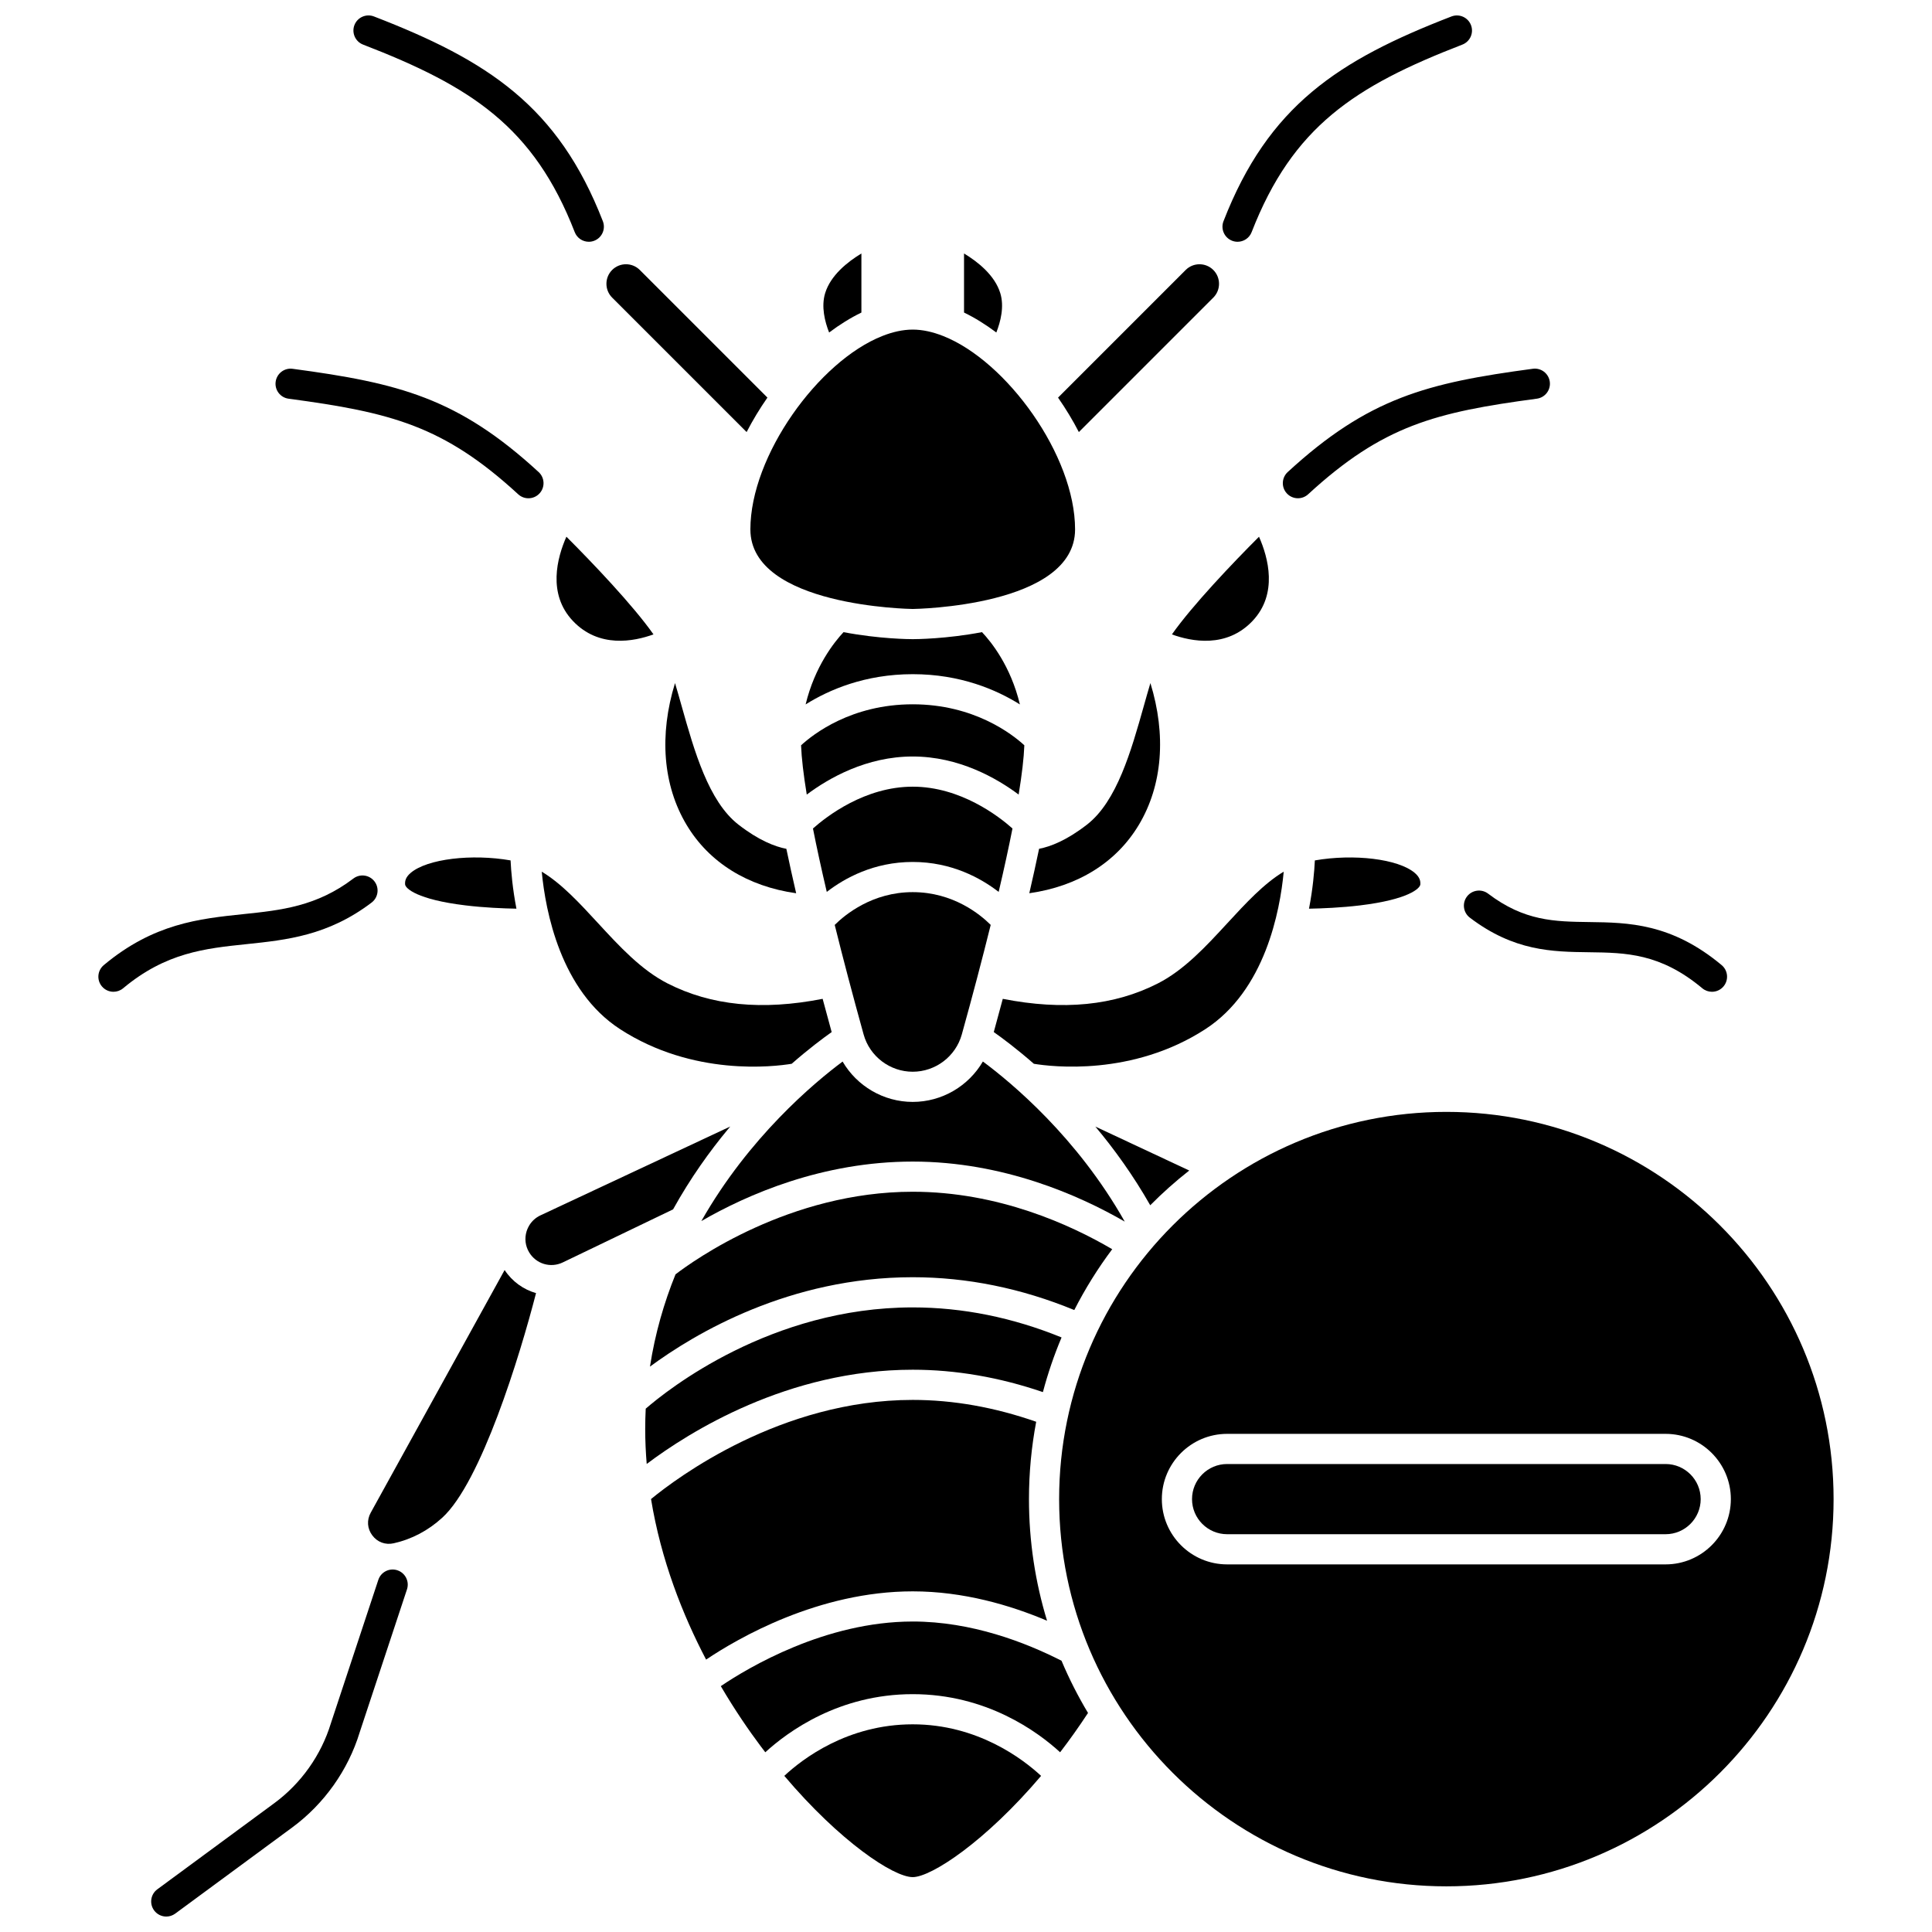 <?xml version="1.0" encoding="UTF-8"?>
<!-- Uploaded to: ICON Repo, www.iconrepo.com, Generator: ICON Repo Mixer Tools -->
<svg width="800px" height="800px" version="1.1" viewBox="144 144 512 512" xmlns="http://www.w3.org/2000/svg">
 <defs>
  <clipPath id="c">
   <path d="m237 148.09h68v60.906h-68z"/>
  </clipPath>
  <clipPath id="b">
   <path d="m184 559h69v92.902h-69z"/>
  </clipPath>
  <clipPath id="a">
   <path d="m467 148.09h68v60.906h-68z"/>
  </clipPath>
 </defs>
 <g clip-path="url(#c)">
  <path d="m240.22 155.82c28.699 11.09 45.254 21.82 56.09 49.699 0.613 1.582 2.125 2.551 3.727 2.551 0.48 0 0.973-0.086 1.449-0.273 2.059-0.801 3.078-3.117 2.277-5.176-11.848-30.492-30.461-42.594-60.664-54.262-2.059-0.797-4.375 0.23-5.172 2.289-0.789 2.062 0.234 4.375 2.293 5.172z"/>
 </g>
 <path d="m220.48 249.66c27.109 3.633 41.059 7.129 60.852 25.332 0.77 0.707 1.738 1.055 2.707 1.055 1.078 0 2.156-0.434 2.945-1.293 1.496-1.625 1.391-4.156-0.234-5.648-21.379-19.66-37.004-23.59-65.203-27.371-2.191-0.297-4.199 1.242-4.496 3.434-0.297 2.188 1.238 4.199 3.43 4.492z"/>
 <path d="m242.48 383.19c1.758-1.336 2.102-3.844 0.766-5.602-1.336-1.758-3.848-2.102-5.602-0.766-9.742 7.402-19.168 8.391-29.141 9.43-11.703 1.223-23.809 2.484-37 13.512-1.695 1.418-1.918 3.938-0.504 5.633 0.793 0.945 1.926 1.434 3.07 1.434 0.906 0 1.812-0.305 2.562-0.93 11.32-9.461 21.703-10.547 32.699-11.695 10.629-1.109 21.621-2.258 33.148-11.016z"/>
 <g clip-path="url(#b)">
  <path d="m249.31 560.14c-2.094-0.695-4.359 0.441-5.051 2.539l-12.57 38.004c-2.57 8.43-7.894 15.949-14.992 21.172l-31.008 22.832c-1.777 1.309-2.156 3.812-0.848 5.59 0.785 1.066 1.996 1.629 3.223 1.629 0.824 0 1.652-0.254 2.367-0.777l31.008-22.832c8.473-6.238 14.828-15.215 17.871-25.188l12.543-37.914c0.691-2.102-0.445-4.359-2.543-5.055z"/>
 </g>
 <g clip-path="url(#a)">
  <path d="m470.52 207.8c0.477 0.184 0.965 0.273 1.449 0.273 1.602 0 3.113-0.969 3.727-2.551 10.871-27.973 27.336-38.684 55.84-49.699 2.059-0.797 3.086-3.109 2.289-5.172-0.797-2.059-3.113-3.082-5.172-2.289-30.012 11.594-48.527 23.676-60.414 54.262-0.797 2.059 0.223 4.375 2.281 5.176z"/>
 </g>
 <path d="m485.02 274.75c0.789 0.859 1.863 1.293 2.945 1.293 0.969 0 1.938-0.348 2.707-1.055 19.832-18.238 33.695-21.727 60.605-25.332 2.188-0.293 3.727-2.305 3.434-4.496-0.293-2.188-2.312-3.731-4.496-3.434-28.004 3.754-43.539 7.676-64.957 27.371-1.629 1.5-1.734 4.027-0.238 5.652z"/>
 <path d="m532.76 381.59c-1.336 1.758-0.992 4.266 0.766 5.602 11.719 8.906 21.832 9.039 31.613 9.164 9.699 0.125 18.859 0.246 29.988 9.547 0.75 0.625 1.656 0.93 2.562 0.93 1.145 0 2.277-0.488 3.07-1.434 1.414-1.695 1.191-4.215-0.504-5.633-13.309-11.125-24.84-11.277-35.012-11.41-9.262-0.121-17.262-0.227-26.883-7.535-1.754-1.328-4.262-0.988-5.602 0.77z"/>
 <path d="m412.32 363.56c-3.621-3.223-13.766-11.082-26.438-11.082-12.676 0-22.816 7.863-26.438 11.082 0.996 5.047 2.219 10.66 3.66 16.805 4.742-3.664 12.477-7.938 22.777-7.938 10.301 0 18.035 4.277 22.777 7.938 1.441-6.141 2.664-11.758 3.66-16.805z"/>
 <path d="m365.21 389.11c1.094 4.43 2.285 9.078 3.566 13.938 0.004 0.016 0.012 0.031 0.016 0.047 0.004 0.012 0 0.02 0.004 0.027 1.27 4.812 2.629 9.824 4.074 15.027 1.617 5.812 6.965 9.871 13.008 9.871 6.043 0 11.391-4.059 13.008-9.871 1.445-5.199 2.805-10.211 4.07-15.02 0.004-0.012 0.004-0.023 0.004-0.035 0.004-0.02 0.016-0.039 0.02-0.059 1.281-4.856 2.469-9.5 3.566-13.926-2.754-2.75-9.93-8.684-20.668-8.684-10.684-0.004-17.906 5.945-20.668 8.684z"/>
 <path d="m414.28 330.68c-2.43-10.164-7.613-16.59-10.043-19.156-9.477 1.809-17.535 1.859-18.352 1.859-0.82 0-8.867-0.051-18.34-1.855-2.422 2.586-7.609 9.059-10.047 19.148 6.176-3.867 15.738-8.012 28.387-8.012 12.652-0.004 22.219 4.144 28.395 8.016z"/>
 <path d="m484.2 375c-5.266 3.16-10.012 8.312-14.969 13.688-5.606 6.082-11.398 12.371-18.379 15.926-11.562 5.894-25.047 7.234-41.105 4.09-0.824 3.094-1.629 6.047-2.387 8.805 2.324 1.633 6.094 4.445 10.625 8.406 4.777 0.785 26.117 3.352 45.445-9.18 15.832-10.258 19.785-31.277 20.77-41.734z"/>
 <path d="m445.79 362.62c6.305-10.52 7.316-23.844 3.078-37.598-0.59 1.961-1.172 4.035-1.77 6.152-3.328 11.805-7.102 25.184-15.02 31.344-5.379 4.184-9.676 5.84-12.711 6.426-0.797 3.836-1.672 7.785-2.594 11.773 12.852-1.82 23.039-8.129 29.016-18.098z"/>
 <path d="m357.8 354.57c5.844-4.367 15.832-10.09 28.074-10.09 12.242 0 22.234 5.723 28.078 10.09 0.871-5.332 1.383-9.719 1.508-13.059-3.176-2.922-13.309-10.863-29.586-10.863s-26.406 7.945-29.582 10.867c0.125 3.336 0.633 7.723 1.508 13.055z"/>
 <path d="m459.16 454.2-24.879-11.645c5.008 5.973 10.035 12.926 14.543 20.852 3.246-3.281 6.699-6.356 10.336-9.207z"/>
 <path d="m404.47 425.31c-3.781 6.492-10.824 10.707-18.59 10.707-7.762 0-14.797-4.211-18.582-10.695-7.586 5.656-24.809 20.059-37.434 42.273 12.172-7.031 32.098-15.766 56.012-15.766 24.008 0 44.184 8.969 56.195 15.91-12.605-22.332-29.977-36.781-37.602-42.43z"/>
 <path d="m323.02 481.71c-3.035 7.488-5.414 15.648-6.773 24.457 12-8.844 37.008-23.691 69.633-23.691 14.41 0 28.793 2.93 42.816 8.699 2.894-5.672 6.262-11.062 10.051-16.121-11.109-6.523-30.191-15.23-52.871-15.23-32.59 0-57.957 18.137-62.855 21.887z"/>
 <path d="m492.45 372.02c-0.137 2.91-0.52 7.465-1.551 12.793 3.535-0.066 8.527-0.273 13.504-0.871 12.891-1.555 15.918-4.523 15.996-5.539 0.062-0.797-0.051-1.867-1.48-3.078-4.391-3.731-16.191-5.098-26.469-3.305z"/>
 <path d="m317.18 312.12c-5.387-7.676-16.207-19.023-23.078-25.887-2.441 5.523-5.066 15.137 1.699 22.301 6.91 7.324 16.223 5.465 21.379 3.586z"/>
 <path d="m354.99 380.72c-0.922-3.988-1.801-7.938-2.598-11.773-3.035-0.586-7.332-2.242-12.711-6.426-7.918-6.16-11.691-19.539-15.02-31.344-0.598-2.117-1.184-4.195-1.773-6.152-4.242 13.754-3.227 27.078 3.078 37.598 5.977 9.969 16.164 16.277 29.023 18.098z"/>
 <path d="m308.33 416.74c19.363 12.555 40.742 9.953 45.477 9.172 4.527-3.965 8.281-6.766 10.594-8.398-0.758-2.762-1.562-5.719-2.391-8.812-16.062 3.148-29.543 1.805-41.105-4.086-6.981-3.559-12.773-9.848-18.379-15.93-4.949-5.371-9.695-10.52-14.957-13.684 1 10.477 4.981 31.508 20.762 41.738z"/>
 <path d="m372.28 226.83v-15.652c-3.68 2.223-8.145 5.769-9.602 10.496-1.098 3.566-0.094 7.555 1.047 10.445 2.793-2.102 5.664-3.887 8.555-5.289z"/>
 <path d="m277.73 480.57-35.484 64.309c-1.086 1.969-0.93 4.219 0.422 6.019s3.477 2.586 5.68 2.086c4.785-1.078 9.109-3.356 12.852-6.773 10.293-9.395 20.547-42.828 24.855-59.523-3.316-0.945-6.293-3.043-8.324-6.117z"/>
 <path d="m385.88 573.72c-23.18 0-43.598 12.219-50.859 17.125 3.746 6.387 7.465 11.781 10.602 15.965 0.395 0.527 0.793 1.047 1.191 1.562 5.961-5.457 19.5-15.402 39.062-15.402 19.566 0 33.109 9.945 39.066 15.402 2.492-3.246 4.973-6.727 7.394-10.422-2.648-4.422-5.004-9.043-7.023-13.836-9.586-4.883-23.844-10.395-39.434-10.395z"/>
 <path d="m252.84 375.32c-1.43 1.215-1.543 2.281-1.48 3.078 0.078 1.012 3.106 3.984 15.996 5.539 4.981 0.602 9.973 0.809 13.504 0.871-1.031-5.328-1.414-9.883-1.551-12.793-10.277-1.793-22.074-0.426-26.469 3.305z"/>
 <path d="m585.4 531.98h-116.2c-5.129 0-9.301 4.172-9.301 9.301s4.172 9.301 9.301 9.301h116.2c5.129 0 9.301-4.172 9.301-9.301-0.004-5.129-4.176-9.301-9.305-9.301z"/>
 <path d="m336.93 443.25c0.199-0.242 0.402-0.477 0.602-0.715l-50.312 23.551c-1.242 0.582-2.246 1.492-2.938 2.621l-0.305 0.555c-0.164 0.336-0.312 0.684-0.426 1.051-0.578 1.891-0.34 3.863 0.672 5.559 1.844 3.086 5.676 4.242 8.918 2.684l29.23-14.059c4.629-8.348 9.754-15.461 14.559-21.246z"/>
 <path d="m421.48 573.51c-3.113-10.199-4.793-21.02-4.793-32.227 0-7.004 0.66-13.855 1.914-20.5-10.961-3.832-21.949-5.793-32.715-5.793-35.043 0-62.598 20.719-69.355 26.273 2.648 16.191 8.379 30.684 14.594 42.547 8.453-5.676 29.797-18.086 54.762-18.086 13.418 0 25.844 3.656 35.594 7.785z"/>
 <path d="m475.95 308.54c6.766-7.164 4.144-16.773 1.699-22.301-6.871 6.867-17.691 18.211-23.078 25.887 5.156 1.879 14.469 3.734 21.379-3.586z"/>
 <path d="m420.38 512.92c1.32-4.973 2.973-9.809 4.945-14.484-12.949-5.281-26.199-7.961-39.441-7.961-37.656 0-65.004 21.844-70.762 26.836-0.086 1.766-0.137 3.551-0.137 5.363 0 3.144 0.145 6.238 0.398 9.289 11.191-8.422 37.391-24.973 70.5-24.973 11.387 0 22.969 1.996 34.496 5.93z"/>
 <path d="m351.85 614.62c14.691 17.359 28.914 26.836 34.031 26.836 4.871 0 19.191-9.348 34.02-26.832-4.801-4.445-16.82-13.66-34.02-13.66-17.309 0-29.27 9.211-34.031 13.656z"/>
 <path d="m342.86 284.3c0 20.438 42.473 21.082 43.023 21.086 0.547-0.004 43.023-0.645 43.023-21.086 0-19.57-18.125-44.609-34.961-51.254-0.008-0.004-0.012-0.004-0.02-0.008-2.742-1.082-5.453-1.691-8.043-1.691-2.59 0-5.301 0.609-8.043 1.691-0.004 0.004-0.012 0.004-0.016 0.008-16.84 6.644-34.965 31.684-34.965 51.254z"/>
 <path d="m409.08 221.67c-1.457-4.727-5.922-8.273-9.602-10.496v15.652c2.891 1.402 5.762 3.188 8.555 5.289 1.141-2.887 2.148-6.879 1.047-10.445z"/>
 <path d="m465.54 222.87c2.019-2.019 2.019-5.305 0-7.324-2.019-2.019-5.305-2.019-7.324 0l-33.824 33.824c2.039 2.93 3.898 5.988 5.516 9.133z"/>
 <path d="m341.86 258.5c1.621-3.144 3.477-6.207 5.516-9.133l-33.824-33.824c-2.019-2.019-5.305-2.019-7.328 0-2.019 2.019-2.019 5.305 0 7.324z"/>
 <path d="m527.3 438.66c-56.586 0-102.62 46.039-102.62 102.62 0 56.59 46.039 102.62 102.62 102.62 56.586 0 102.62-46.039 102.62-102.62 0-56.59-46.035-102.62-102.62-102.62zm58.098 119.92h-116.2c-9.539 0-17.297-7.758-17.297-17.297 0-9.539 7.762-17.297 17.297-17.297h116.2c9.539 0 17.297 7.758 17.297 17.297-0.004 9.539-7.762 17.297-17.301 17.297z"/>
</svg>